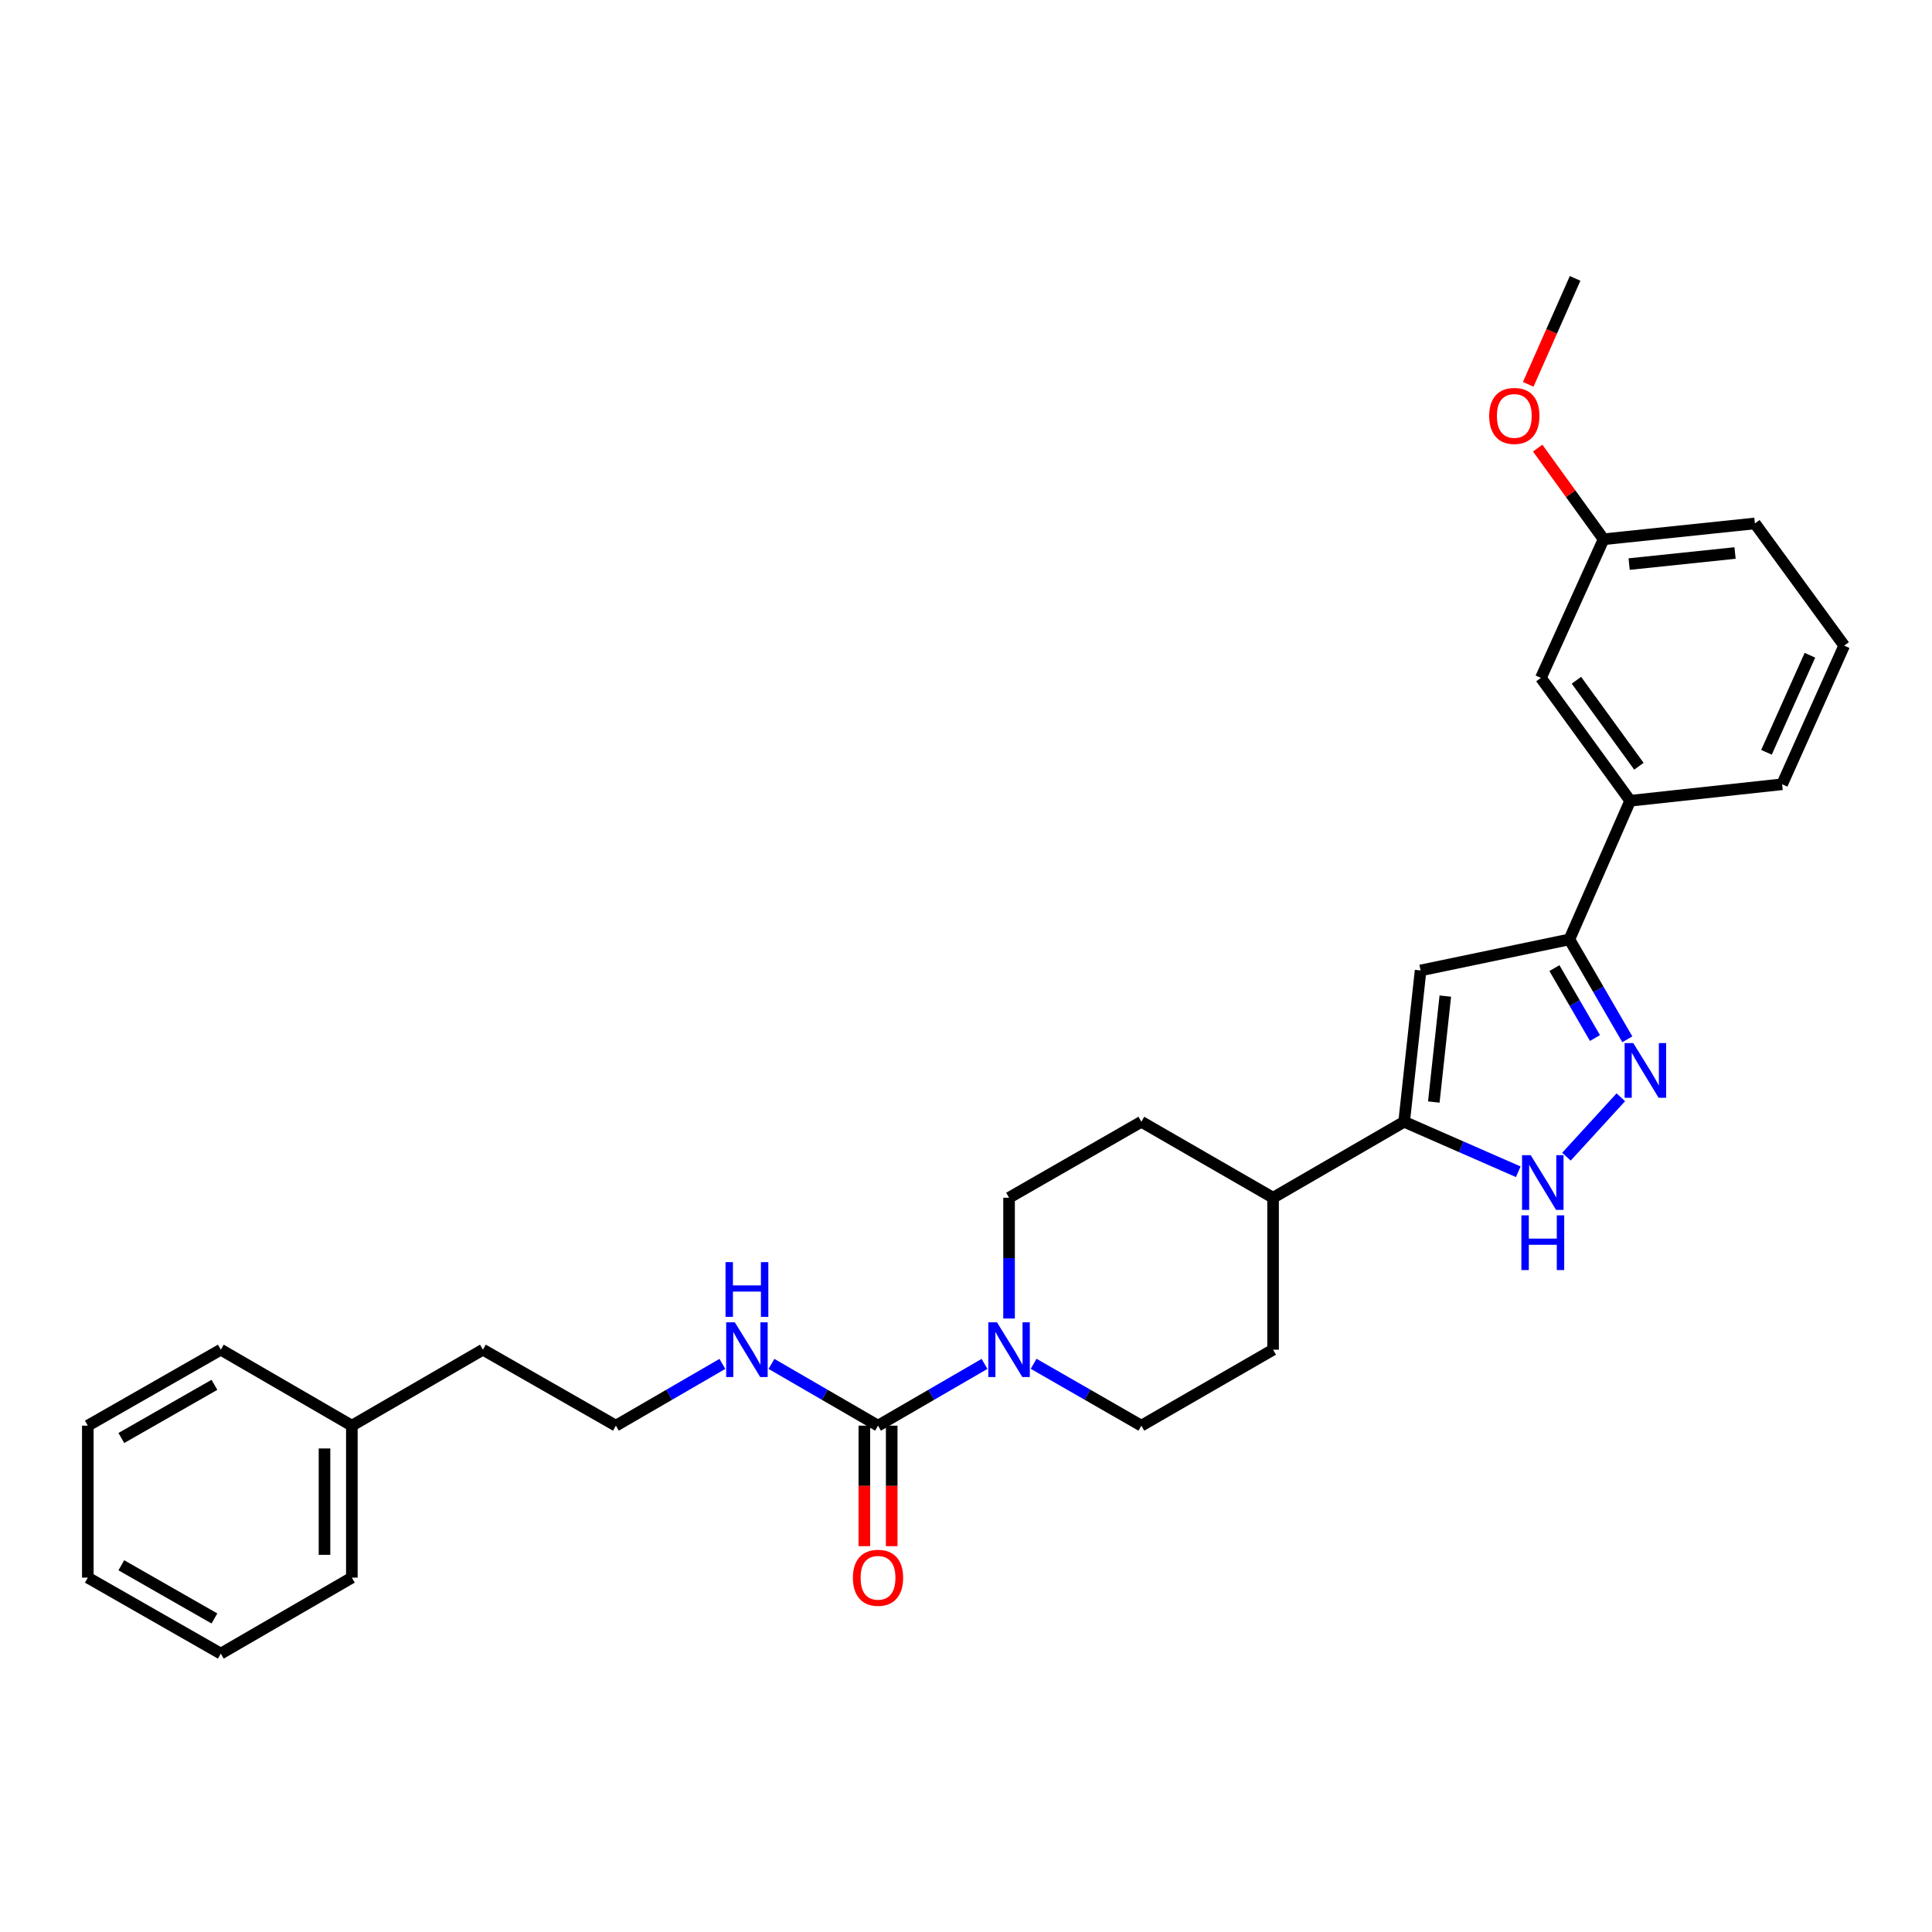 <?xml version='1.0' encoding='iso-8859-1'?>
<svg version='1.1' baseProfile='full'
              xmlns='http://www.w3.org/2000/svg'
                      xmlns:rdkit='http://www.rdkit.org/xml'
                      xmlns:xlink='http://www.w3.org/1999/xlink'
                  xml:space='preserve'
width='1000px' height='1000px' viewBox='0 0 1000 1000'>
<!-- END OF HEADER -->
<rect style='opacity:1.0;fill:#FFFFFF;stroke:none' width='1000' height='1000' x='0' y='0'> </rect>
<path class='bond-1' d='M 838.938,567.944 L 810.786,598.703' style='fill:none;fill-rule:evenodd;stroke:#0000FF;stroke-width:6px;stroke-linecap:butt;stroke-linejoin:miter;stroke-opacity:1' />
<path class='bond-3' d='M 842.296,537.942 L 827.305,512.089' style='fill:none;fill-rule:evenodd;stroke:#0000FF;stroke-width:6px;stroke-linecap:butt;stroke-linejoin:miter;stroke-opacity:1' />
<path class='bond-3' d='M 827.305,512.089 L 812.313,486.237' style='fill:none;fill-rule:evenodd;stroke:#000000;stroke-width:6px;stroke-linecap:butt;stroke-linejoin:miter;stroke-opacity:1' />
<path class='bond-3' d='M 825.553,537.287 L 815.059,519.191' style='fill:none;fill-rule:evenodd;stroke:#0000FF;stroke-width:6px;stroke-linecap:butt;stroke-linejoin:miter;stroke-opacity:1' />
<path class='bond-3' d='M 815.059,519.191 L 804.564,501.094' style='fill:none;fill-rule:evenodd;stroke:#000000;stroke-width:6px;stroke-linecap:butt;stroke-linejoin:miter;stroke-opacity:1' />
<path class='bond-0' d='M 735.295,502.304 L 812.313,486.237' style='fill:none;fill-rule:evenodd;stroke:#000000;stroke-width:6px;stroke-linecap:butt;stroke-linejoin:miter;stroke-opacity:1' />
<path class='bond-29' d='M 735.295,502.304 L 726.785,580.628' style='fill:none;fill-rule:evenodd;stroke:#000000;stroke-width:6px;stroke-linecap:butt;stroke-linejoin:miter;stroke-opacity:1' />
<path class='bond-29' d='M 748.092,515.582 L 742.135,570.409' style='fill:none;fill-rule:evenodd;stroke:#000000;stroke-width:6px;stroke-linecap:butt;stroke-linejoin:miter;stroke-opacity:1' />
<path class='bond-2' d='M 785.851,606.507 L 756.318,593.568' style='fill:none;fill-rule:evenodd;stroke:#0000FF;stroke-width:6px;stroke-linecap:butt;stroke-linejoin:miter;stroke-opacity:1' />
<path class='bond-2' d='M 756.318,593.568 L 726.785,580.628' style='fill:none;fill-rule:evenodd;stroke:#000000;stroke-width:6px;stroke-linecap:butt;stroke-linejoin:miter;stroke-opacity:1' />
<path class='bond-7' d='M 726.785,580.628 L 658.945,619.944' style='fill:none;fill-rule:evenodd;stroke:#000000;stroke-width:6px;stroke-linecap:butt;stroke-linejoin:miter;stroke-opacity:1' />
<path class='bond-6' d='M 812.313,486.237 L 843.78,414.472' style='fill:none;fill-rule:evenodd;stroke:#000000;stroke-width:6px;stroke-linecap:butt;stroke-linejoin:miter;stroke-opacity:1' />
<path class='bond-4' d='M 454.464,737.921 L 482.026,721.938' style='fill:none;fill-rule:evenodd;stroke:#000000;stroke-width:6px;stroke-linecap:butt;stroke-linejoin:miter;stroke-opacity:1' />
<path class='bond-4' d='M 482.026,721.938 L 509.588,705.955' style='fill:none;fill-rule:evenodd;stroke:#0000FF;stroke-width:6px;stroke-linecap:butt;stroke-linejoin:miter;stroke-opacity:1' />
<path class='bond-10' d='M 447.385,737.921 L 447.385,769.105' style='fill:none;fill-rule:evenodd;stroke:#000000;stroke-width:6px;stroke-linecap:butt;stroke-linejoin:miter;stroke-opacity:1' />
<path class='bond-10' d='M 447.385,769.105 L 447.385,800.289' style='fill:none;fill-rule:evenodd;stroke:#FF0000;stroke-width:6px;stroke-linecap:butt;stroke-linejoin:miter;stroke-opacity:1' />
<path class='bond-10' d='M 461.542,737.921 L 461.542,769.105' style='fill:none;fill-rule:evenodd;stroke:#000000;stroke-width:6px;stroke-linecap:butt;stroke-linejoin:miter;stroke-opacity:1' />
<path class='bond-10' d='M 461.542,769.105 L 461.542,800.289' style='fill:none;fill-rule:evenodd;stroke:#FF0000;stroke-width:6px;stroke-linecap:butt;stroke-linejoin:miter;stroke-opacity:1' />
<path class='bond-12' d='M 454.464,737.921 L 426.886,721.937' style='fill:none;fill-rule:evenodd;stroke:#000000;stroke-width:6px;stroke-linecap:butt;stroke-linejoin:miter;stroke-opacity:1' />
<path class='bond-12' d='M 426.886,721.937 L 399.308,705.952' style='fill:none;fill-rule:evenodd;stroke:#0000FF;stroke-width:6px;stroke-linecap:butt;stroke-linejoin:miter;stroke-opacity:1' />
<path class='bond-5' d='M 535.003,705.893 L 562.884,721.907' style='fill:none;fill-rule:evenodd;stroke:#0000FF;stroke-width:6px;stroke-linecap:butt;stroke-linejoin:miter;stroke-opacity:1' />
<path class='bond-5' d='M 562.884,721.907 L 590.766,737.921' style='fill:none;fill-rule:evenodd;stroke:#000000;stroke-width:6px;stroke-linecap:butt;stroke-linejoin:miter;stroke-opacity:1' />
<path class='bond-31' d='M 522.288,682.464 L 522.288,651.204' style='fill:none;fill-rule:evenodd;stroke:#0000FF;stroke-width:6px;stroke-linecap:butt;stroke-linejoin:miter;stroke-opacity:1' />
<path class='bond-31' d='M 522.288,651.204 L 522.288,619.944' style='fill:none;fill-rule:evenodd;stroke:#000000;stroke-width:6px;stroke-linecap:butt;stroke-linejoin:miter;stroke-opacity:1' />
<path class='bond-11' d='M 843.78,414.472 L 797.567,350.878' style='fill:none;fill-rule:evenodd;stroke:#000000;stroke-width:6px;stroke-linecap:butt;stroke-linejoin:miter;stroke-opacity:1' />
<path class='bond-11' d='M 848.3,396.611 L 815.951,352.095' style='fill:none;fill-rule:evenodd;stroke:#000000;stroke-width:6px;stroke-linecap:butt;stroke-linejoin:miter;stroke-opacity:1' />
<path class='bond-19' d='M 843.78,414.472 L 922.426,405.939' style='fill:none;fill-rule:evenodd;stroke:#000000;stroke-width:6px;stroke-linecap:butt;stroke-linejoin:miter;stroke-opacity:1' />
<path class='bond-13' d='M 658.945,619.944 L 590.766,580.628' style='fill:none;fill-rule:evenodd;stroke:#000000;stroke-width:6px;stroke-linecap:butt;stroke-linejoin:miter;stroke-opacity:1' />
<path class='bond-14' d='M 658.945,619.944 L 658.945,698.59' style='fill:none;fill-rule:evenodd;stroke:#000000;stroke-width:6px;stroke-linecap:butt;stroke-linejoin:miter;stroke-opacity:1' />
<path class='bond-8' d='M 522.288,619.944 L 590.766,580.628' style='fill:none;fill-rule:evenodd;stroke:#000000;stroke-width:6px;stroke-linecap:butt;stroke-linejoin:miter;stroke-opacity:1' />
<path class='bond-9' d='M 590.766,737.921 L 658.945,698.59' style='fill:none;fill-rule:evenodd;stroke:#000000;stroke-width:6px;stroke-linecap:butt;stroke-linejoin:miter;stroke-opacity:1' />
<path class='bond-15' d='M 797.567,350.878 L 830.017,279.121' style='fill:none;fill-rule:evenodd;stroke:#000000;stroke-width:6px;stroke-linecap:butt;stroke-linejoin:miter;stroke-opacity:1' />
<path class='bond-16' d='M 373.907,705.955 L 346.345,721.938' style='fill:none;fill-rule:evenodd;stroke:#0000FF;stroke-width:6px;stroke-linecap:butt;stroke-linejoin:miter;stroke-opacity:1' />
<path class='bond-16' d='M 346.345,721.938 L 318.783,737.921' style='fill:none;fill-rule:evenodd;stroke:#000000;stroke-width:6px;stroke-linecap:butt;stroke-linejoin:miter;stroke-opacity:1' />
<path class='bond-17' d='M 830.017,279.121 L 812.958,255.525' style='fill:none;fill-rule:evenodd;stroke:#000000;stroke-width:6px;stroke-linecap:butt;stroke-linejoin:miter;stroke-opacity:1' />
<path class='bond-17' d='M 812.958,255.525 L 795.9,231.929' style='fill:none;fill-rule:evenodd;stroke:#FF0000;stroke-width:6px;stroke-linecap:butt;stroke-linejoin:miter;stroke-opacity:1' />
<path class='bond-30' d='M 830.017,279.121 L 908.333,270.926' style='fill:none;fill-rule:evenodd;stroke:#000000;stroke-width:6px;stroke-linecap:butt;stroke-linejoin:miter;stroke-opacity:1' />
<path class='bond-30' d='M 843.237,291.971 L 898.059,286.235' style='fill:none;fill-rule:evenodd;stroke:#000000;stroke-width:6px;stroke-linecap:butt;stroke-linejoin:miter;stroke-opacity:1' />
<path class='bond-21' d='M 318.783,737.921 L 249.959,698.59' style='fill:none;fill-rule:evenodd;stroke:#000000;stroke-width:6px;stroke-linecap:butt;stroke-linejoin:miter;stroke-opacity:1' />
<path class='bond-23' d='M 791.001,198.933 L 803.136,171.513' style='fill:none;fill-rule:evenodd;stroke:#FF0000;stroke-width:6px;stroke-linecap:butt;stroke-linejoin:miter;stroke-opacity:1' />
<path class='bond-23' d='M 803.136,171.513 L 815.27,144.093' style='fill:none;fill-rule:evenodd;stroke:#000000;stroke-width:6px;stroke-linecap:butt;stroke-linejoin:miter;stroke-opacity:1' />
<path class='bond-18' d='M 182.119,737.921 L 249.959,698.59' style='fill:none;fill-rule:evenodd;stroke:#000000;stroke-width:6px;stroke-linecap:butt;stroke-linejoin:miter;stroke-opacity:1' />
<path class='bond-24' d='M 182.119,737.921 L 182.119,816.576' style='fill:none;fill-rule:evenodd;stroke:#000000;stroke-width:6px;stroke-linecap:butt;stroke-linejoin:miter;stroke-opacity:1' />
<path class='bond-24' d='M 167.962,749.72 L 167.962,804.778' style='fill:none;fill-rule:evenodd;stroke:#000000;stroke-width:6px;stroke-linecap:butt;stroke-linejoin:miter;stroke-opacity:1' />
<path class='bond-25' d='M 182.119,737.921 L 114.294,698.59' style='fill:none;fill-rule:evenodd;stroke:#000000;stroke-width:6px;stroke-linecap:butt;stroke-linejoin:miter;stroke-opacity:1' />
<path class='bond-20' d='M 922.426,405.939 L 954.545,334.174' style='fill:none;fill-rule:evenodd;stroke:#000000;stroke-width:6px;stroke-linecap:butt;stroke-linejoin:miter;stroke-opacity:1' />
<path class='bond-20' d='M 914.323,389.391 L 936.806,339.155' style='fill:none;fill-rule:evenodd;stroke:#000000;stroke-width:6px;stroke-linecap:butt;stroke-linejoin:miter;stroke-opacity:1' />
<path class='bond-22' d='M 954.545,334.174 L 908.333,270.926' style='fill:none;fill-rule:evenodd;stroke:#000000;stroke-width:6px;stroke-linecap:butt;stroke-linejoin:miter;stroke-opacity:1' />
<path class='bond-26' d='M 182.119,816.576 L 114.294,855.907' style='fill:none;fill-rule:evenodd;stroke:#000000;stroke-width:6px;stroke-linecap:butt;stroke-linejoin:miter;stroke-opacity:1' />
<path class='bond-27' d='M 114.294,698.59 L 45.455,737.921' style='fill:none;fill-rule:evenodd;stroke:#000000;stroke-width:6px;stroke-linecap:butt;stroke-linejoin:miter;stroke-opacity:1' />
<path class='bond-27' d='M 110.991,716.782 L 62.803,744.313' style='fill:none;fill-rule:evenodd;stroke:#000000;stroke-width:6px;stroke-linecap:butt;stroke-linejoin:miter;stroke-opacity:1' />
<path class='bond-32' d='M 114.294,855.907 L 45.455,816.576' style='fill:none;fill-rule:evenodd;stroke:#000000;stroke-width:6px;stroke-linecap:butt;stroke-linejoin:miter;stroke-opacity:1' />
<path class='bond-32' d='M 110.991,837.716 L 62.803,810.184' style='fill:none;fill-rule:evenodd;stroke:#000000;stroke-width:6px;stroke-linecap:butt;stroke-linejoin:miter;stroke-opacity:1' />
<path class='bond-28' d='M 45.455,737.921 L 45.455,816.576' style='fill:none;fill-rule:evenodd;stroke:#000000;stroke-width:6px;stroke-linecap:butt;stroke-linejoin:miter;stroke-opacity:1' />
<path  class='atom-0' d='M 845.384 539.902
L 854.664 554.902
Q 855.584 556.382, 857.064 559.062
Q 858.544 561.742, 858.624 561.902
L 858.624 539.902
L 862.384 539.902
L 862.384 568.222
L 858.504 568.222
L 848.544 551.822
Q 847.384 549.902, 846.144 547.702
Q 844.944 545.502, 844.584 544.822
L 844.584 568.222
L 840.904 568.222
L 840.904 539.902
L 845.384 539.902
' fill='#0000FF'/>
<path  class='atom-2' d='M 792.29 597.911
L 801.57 612.911
Q 802.49 614.391, 803.97 617.071
Q 805.45 619.751, 805.53 619.911
L 805.53 597.911
L 809.29 597.911
L 809.29 626.231
L 805.41 626.231
L 795.45 609.831
Q 794.29 607.911, 793.05 605.711
Q 791.85 603.511, 791.49 602.831
L 791.49 626.231
L 787.81 626.231
L 787.81 597.911
L 792.29 597.911
' fill='#0000FF'/>
<path  class='atom-2' d='M 787.47 629.063
L 791.31 629.063
L 791.31 641.103
L 805.79 641.103
L 805.79 629.063
L 809.63 629.063
L 809.63 657.383
L 805.79 657.383
L 805.79 644.303
L 791.31 644.303
L 791.31 657.383
L 787.47 657.383
L 787.47 629.063
' fill='#0000FF'/>
<path  class='atom-6' d='M 516.028 684.43
L 525.308 699.43
Q 526.228 700.91, 527.708 703.59
Q 529.188 706.27, 529.268 706.43
L 529.268 684.43
L 533.028 684.43
L 533.028 712.75
L 529.148 712.75
L 519.188 696.35
Q 518.028 694.43, 516.788 692.23
Q 515.588 690.03, 515.228 689.35
L 515.228 712.75
L 511.548 712.75
L 511.548 684.43
L 516.028 684.43
' fill='#0000FF'/>
<path  class='atom-11' d='M 441.464 816.656
Q 441.464 809.856, 444.824 806.056
Q 448.184 802.256, 454.464 802.256
Q 460.744 802.256, 464.104 806.056
Q 467.464 809.856, 467.464 816.656
Q 467.464 823.536, 464.064 827.456
Q 460.664 831.336, 454.464 831.336
Q 448.224 831.336, 444.824 827.456
Q 441.464 823.576, 441.464 816.656
M 454.464 828.136
Q 458.784 828.136, 461.104 825.256
Q 463.464 822.336, 463.464 816.656
Q 463.464 811.096, 461.104 808.296
Q 458.784 805.456, 454.464 805.456
Q 450.144 805.456, 447.784 808.256
Q 445.464 811.056, 445.464 816.656
Q 445.464 822.376, 447.784 825.256
Q 450.144 828.136, 454.464 828.136
' fill='#FF0000'/>
<path  class='atom-13' d='M 380.347 684.43
L 389.627 699.43
Q 390.547 700.91, 392.027 703.59
Q 393.507 706.27, 393.587 706.43
L 393.587 684.43
L 397.347 684.43
L 397.347 712.75
L 393.467 712.75
L 383.507 696.35
Q 382.347 694.43, 381.107 692.23
Q 379.907 690.03, 379.547 689.35
L 379.547 712.75
L 375.867 712.75
L 375.867 684.43
L 380.347 684.43
' fill='#0000FF'/>
<path  class='atom-13' d='M 375.527 653.278
L 379.367 653.278
L 379.367 665.318
L 393.847 665.318
L 393.847 653.278
L 397.687 653.278
L 397.687 681.598
L 393.847 681.598
L 393.847 668.518
L 379.367 668.518
L 379.367 681.598
L 375.527 681.598
L 375.527 653.278
' fill='#0000FF'/>
<path  class='atom-18' d='M 770.804 215.277
Q 770.804 208.477, 774.164 204.677
Q 777.524 200.877, 783.804 200.877
Q 790.084 200.877, 793.444 204.677
Q 796.804 208.477, 796.804 215.277
Q 796.804 222.157, 793.404 226.077
Q 790.004 229.957, 783.804 229.957
Q 777.564 229.957, 774.164 226.077
Q 770.804 222.197, 770.804 215.277
M 783.804 226.757
Q 788.124 226.757, 790.444 223.877
Q 792.804 220.957, 792.804 215.277
Q 792.804 209.717, 790.444 206.917
Q 788.124 204.077, 783.804 204.077
Q 779.484 204.077, 777.124 206.877
Q 774.804 209.677, 774.804 215.277
Q 774.804 220.997, 777.124 223.877
Q 779.484 226.757, 783.804 226.757
' fill='#FF0000'/>
</svg>
